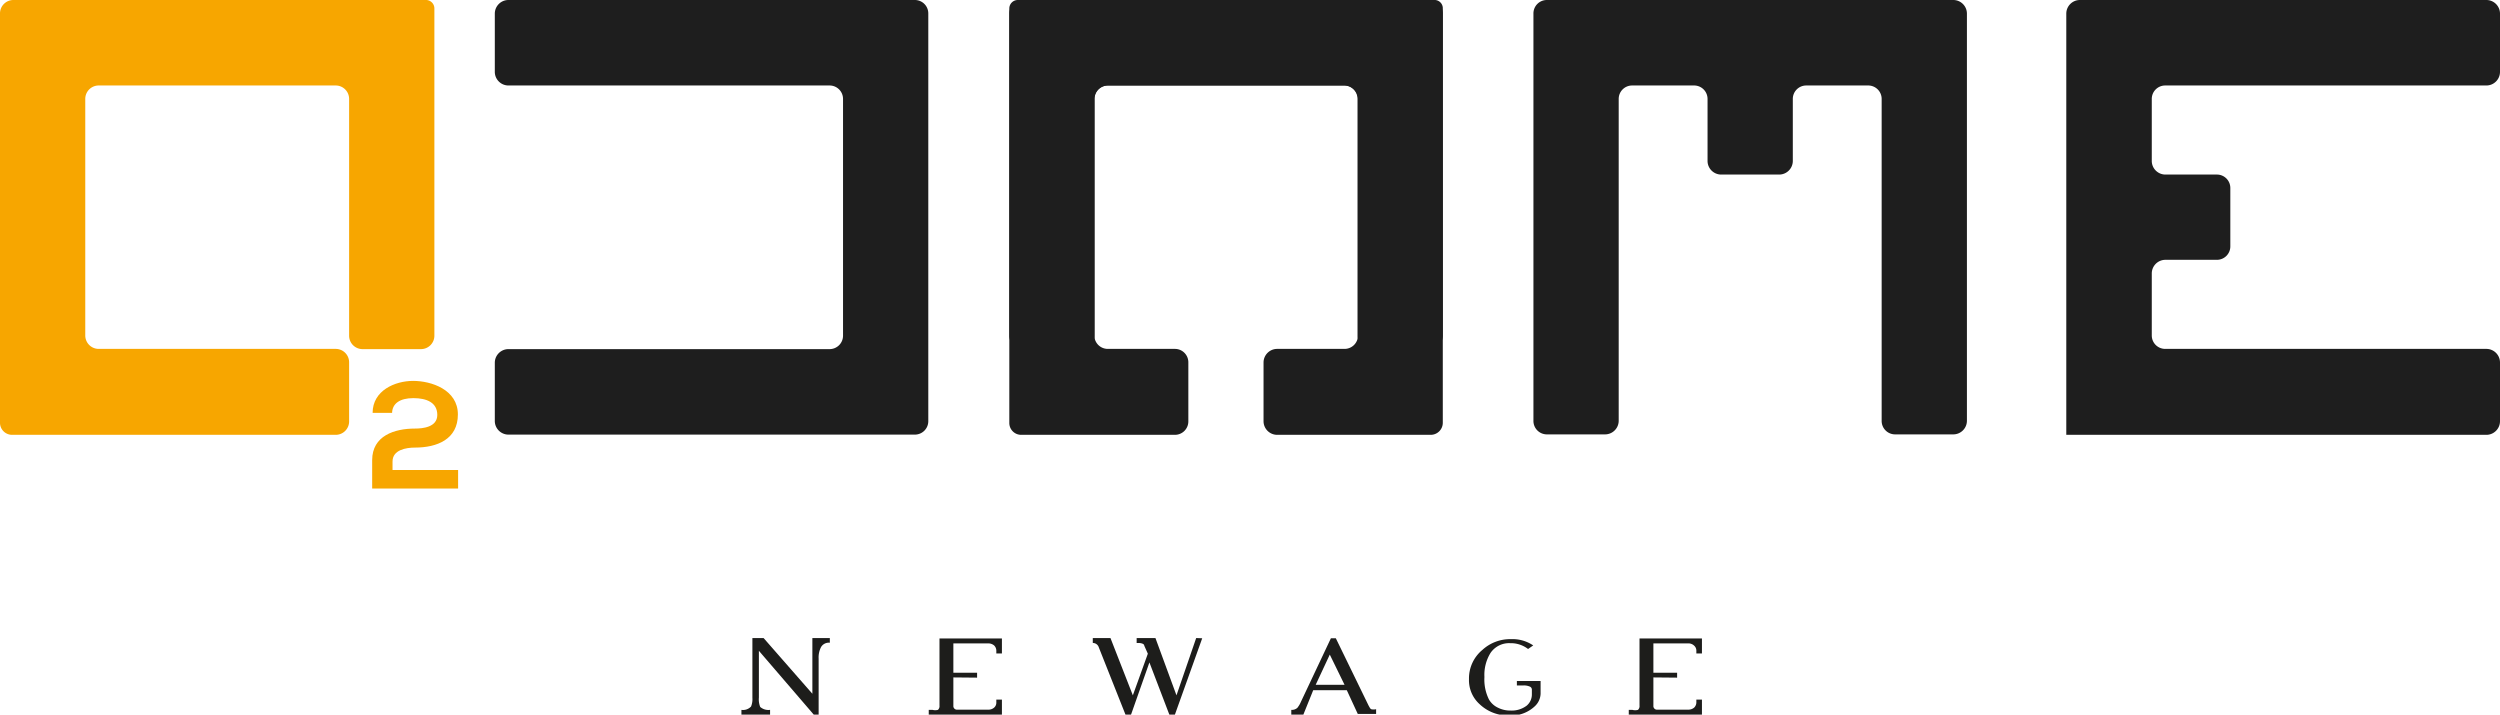 <svg xmlns="http://www.w3.org/2000/svg" viewBox="0 0 111.71 31.93"><defs><style>.cls-1{fill:#1d1d1b;}.cls-2{fill:#1e1e1e;}.cls-3{fill:#f7a600;}</style></defs><g id="katman_2" data-name="katman 2"><g id="katman_1-2" data-name="katman 1"><path class="cls-1" d="M36.3,28.51h.78v.21a.4.4,0,0,0-.39.19,1,1,0,0,0-.11.52v2.5h-.22l-2.45-2.85h0v2.09a.91.91,0,0,0,.06.42.56.56,0,0,0,.44.13v.21H33.13v-.21a.49.49,0,0,0,.43-.15.87.87,0,0,0,.06-.39V28.51h.5L36.3,31Z"/><path class="cls-1" d="M42.6,30.27v1.27a.16.16,0,0,0,.14.17h1.41a.38.38,0,0,0,.27-.09.29.29,0,0,0,.1-.23v-.13h.25v.67H41.5v-.21h.17a.48.48,0,0,0,.24,0,.22.22,0,0,0,.07-.19v-3h2.79v.67h-.25v-.12a.33.33,0,0,0-.1-.24.4.4,0,0,0-.27-.09H42.6v1.31h1.06v.22Z"/><path class="cls-1" d="M53.72,28.52,52.5,31.93h-.25l-.89-2.33h0l-.82,2.33h-.25l-1.19-3a.28.28,0,0,0-.27-.2h0v-.22h.79l1,2.56h0l.67-1.86-.16-.36c0-.08-.13-.12-.27-.12h-.07v-.22h.84l.94,2.56h0l.88-2.56Z"/><path class="cls-1" d="M60.08,30.6l-.66-1.35-.63,1.35Zm.1.24h-1.5l-.44,1.09H57.7v-.21a.37.37,0,0,0,.27-.09,1.1,1.1,0,0,0,.16-.27l1.34-2.84h.22l1.46,3c.05.09.08.15.12.17a.48.48,0,0,0,.22,0v.21h-.82Z"/><path class="cls-1" d="M68.28,29a1.26,1.26,0,0,0-.8-.26,1,1,0,0,0-.88.44,1.86,1.86,0,0,0-.27,1.07,2,2,0,0,0,.2,1,.9.9,0,0,0,.4.37,1.2,1.2,0,0,0,.57.13,1.1,1.1,0,0,0,.72-.22.65.65,0,0,0,.23-.51v-.19a.15.15,0,0,0-.07-.14.64.64,0,0,0-.33-.06h-.27v-.2h1.06V31a.8.8,0,0,1-.26.56,1.53,1.53,0,0,1-1.14.41,1.84,1.84,0,0,1-1.32-.5,1.44,1.44,0,0,1-.48-1.12,1.65,1.65,0,0,1,.6-1.31,1.83,1.83,0,0,1,1.27-.48,1.65,1.65,0,0,1,1,.28Z"/><path class="cls-1" d="M73.88,30.27v1.27a.16.16,0,0,0,.14.17h1.41a.4.4,0,0,0,.27-.09.33.33,0,0,0,.1-.23v-.13h.25v.67H72.78v-.21h.16a.49.49,0,0,0,.25,0,.22.22,0,0,0,.07-.19v-3h2.79v.67H75.8v-.12a.3.3,0,0,0-.11-.24.36.36,0,0,0-.26-.09H73.88v1.31h1.06v.22Z"/><path class="cls-2" d="M22.11.61v2.6a.61.61,0,0,0,.61.61H37.07a.6.6,0,0,1,.6.6V15a.6.6,0,0,1-.6.6H22.72a.61.61,0,0,0-.61.61v2.6a.61.61,0,0,0,.61.61H40.88a.6.6,0,0,0,.6-.61v-15h0V.61a.6.6,0,0,0-.6-.61H22.72a.61.61,0,0,0-.61.61"/><path class="cls-2" d="M111.71,3.21V.61A.61.61,0,0,0,111.1,0H92.94a.61.61,0,0,0-.61.61V7.8h0v3.81h0v4h0v3.82H111.1a.61.61,0,0,0,.61-.61V16.2a.61.61,0,0,0-.61-.61H96.75a.6.6,0,0,1-.6-.6V12.22a.61.61,0,0,1,.6-.61h2.31a.6.6,0,0,0,.6-.6V8.4a.6.6,0,0,0-.6-.6H96.75a.61.61,0,0,1-.6-.61V4.42a.6.6,0,0,1,.6-.6H111.1a.61.61,0,0,0,.61-.61"/><path class="cls-2" d="M57.22,0H45.7a.6.6,0,0,0-.6.61v15h0l0,3.29a.53.53,0,0,0,.53.53H52.5a.6.6,0,0,0,.6-.61V16.2a.6.6,0,0,0-.6-.61h-3a.6.6,0,0,1-.6-.6V4.42a.6.6,0,0,1,.6-.6H60.05a.6.6,0,0,1,.61.6V15a.6.6,0,0,0,.6.6h2.61a.6.6,0,0,0,.6-.6l0-14.61A.37.37,0,0,0,64.07,0Z"/><path class="cls-2" d="M69.12,0a.6.6,0,0,0-.6.61V18.8a.6.6,0,0,0,.6.61h2.6a.61.61,0,0,0,.61-.61V4.42a.6.6,0,0,1,.6-.6h2.76a.6.6,0,0,1,.61.6V7.19a.61.61,0,0,0,.6.61h2.6a.61.61,0,0,0,.61-.61V4.42a.6.6,0,0,1,.6-.6h2.76a.6.6,0,0,1,.61.6V18.8a.6.6,0,0,0,.6.61h2.6a.61.61,0,0,0,.61-.61v-15h0V.61A.61.61,0,0,0,87.28,0Z"/><path class="cls-3" d="M12.12,0H.6A.6.6,0,0,0,0,.61v15H0l0,3.29a.54.54,0,0,0,.54.53H15a.6.6,0,0,0,.6-.61V16.2a.6.6,0,0,0-.6-.61H4.42a.6.6,0,0,1-.61-.6V4.42a.6.6,0,0,1,.61-.6H15a.6.6,0,0,1,.6.6V15a.6.6,0,0,0,.61.6h2.6a.6.6,0,0,0,.6-.6l0-14.61A.38.38,0,0,0,19,0Z"/><path class="cls-3" d="M16.65,18.45c0-1,1-1.43,1.81-1.43s2,.39,2,1.5S19.53,20,18.54,20c-.39,0-1,.1-1,.62V21h2.93v.83H16.63V20.56c0-1.09,1-1.41,1.91-1.41.35,0,1-.06,1-.61s-.47-.75-1.07-.75-.94.24-.95.66Z"/><path class="cls-2" d="M52.35,0H63.87a.6.6,0,0,1,.6.61v15h0l0,3.29a.54.54,0,0,1-.54.53H57.07a.61.61,0,0,1-.61-.61V16.2a.61.61,0,0,1,.61-.61h3a.6.6,0,0,0,.61-.6V4.42a.6.6,0,0,0-.61-.6H49.51a.6.6,0,0,0-.6.6V15a.6.6,0,0,1-.61.6H45.7a.6.6,0,0,1-.6-.6l0-14.61A.38.38,0,0,1,45.49,0Z"/></g></g></svg>